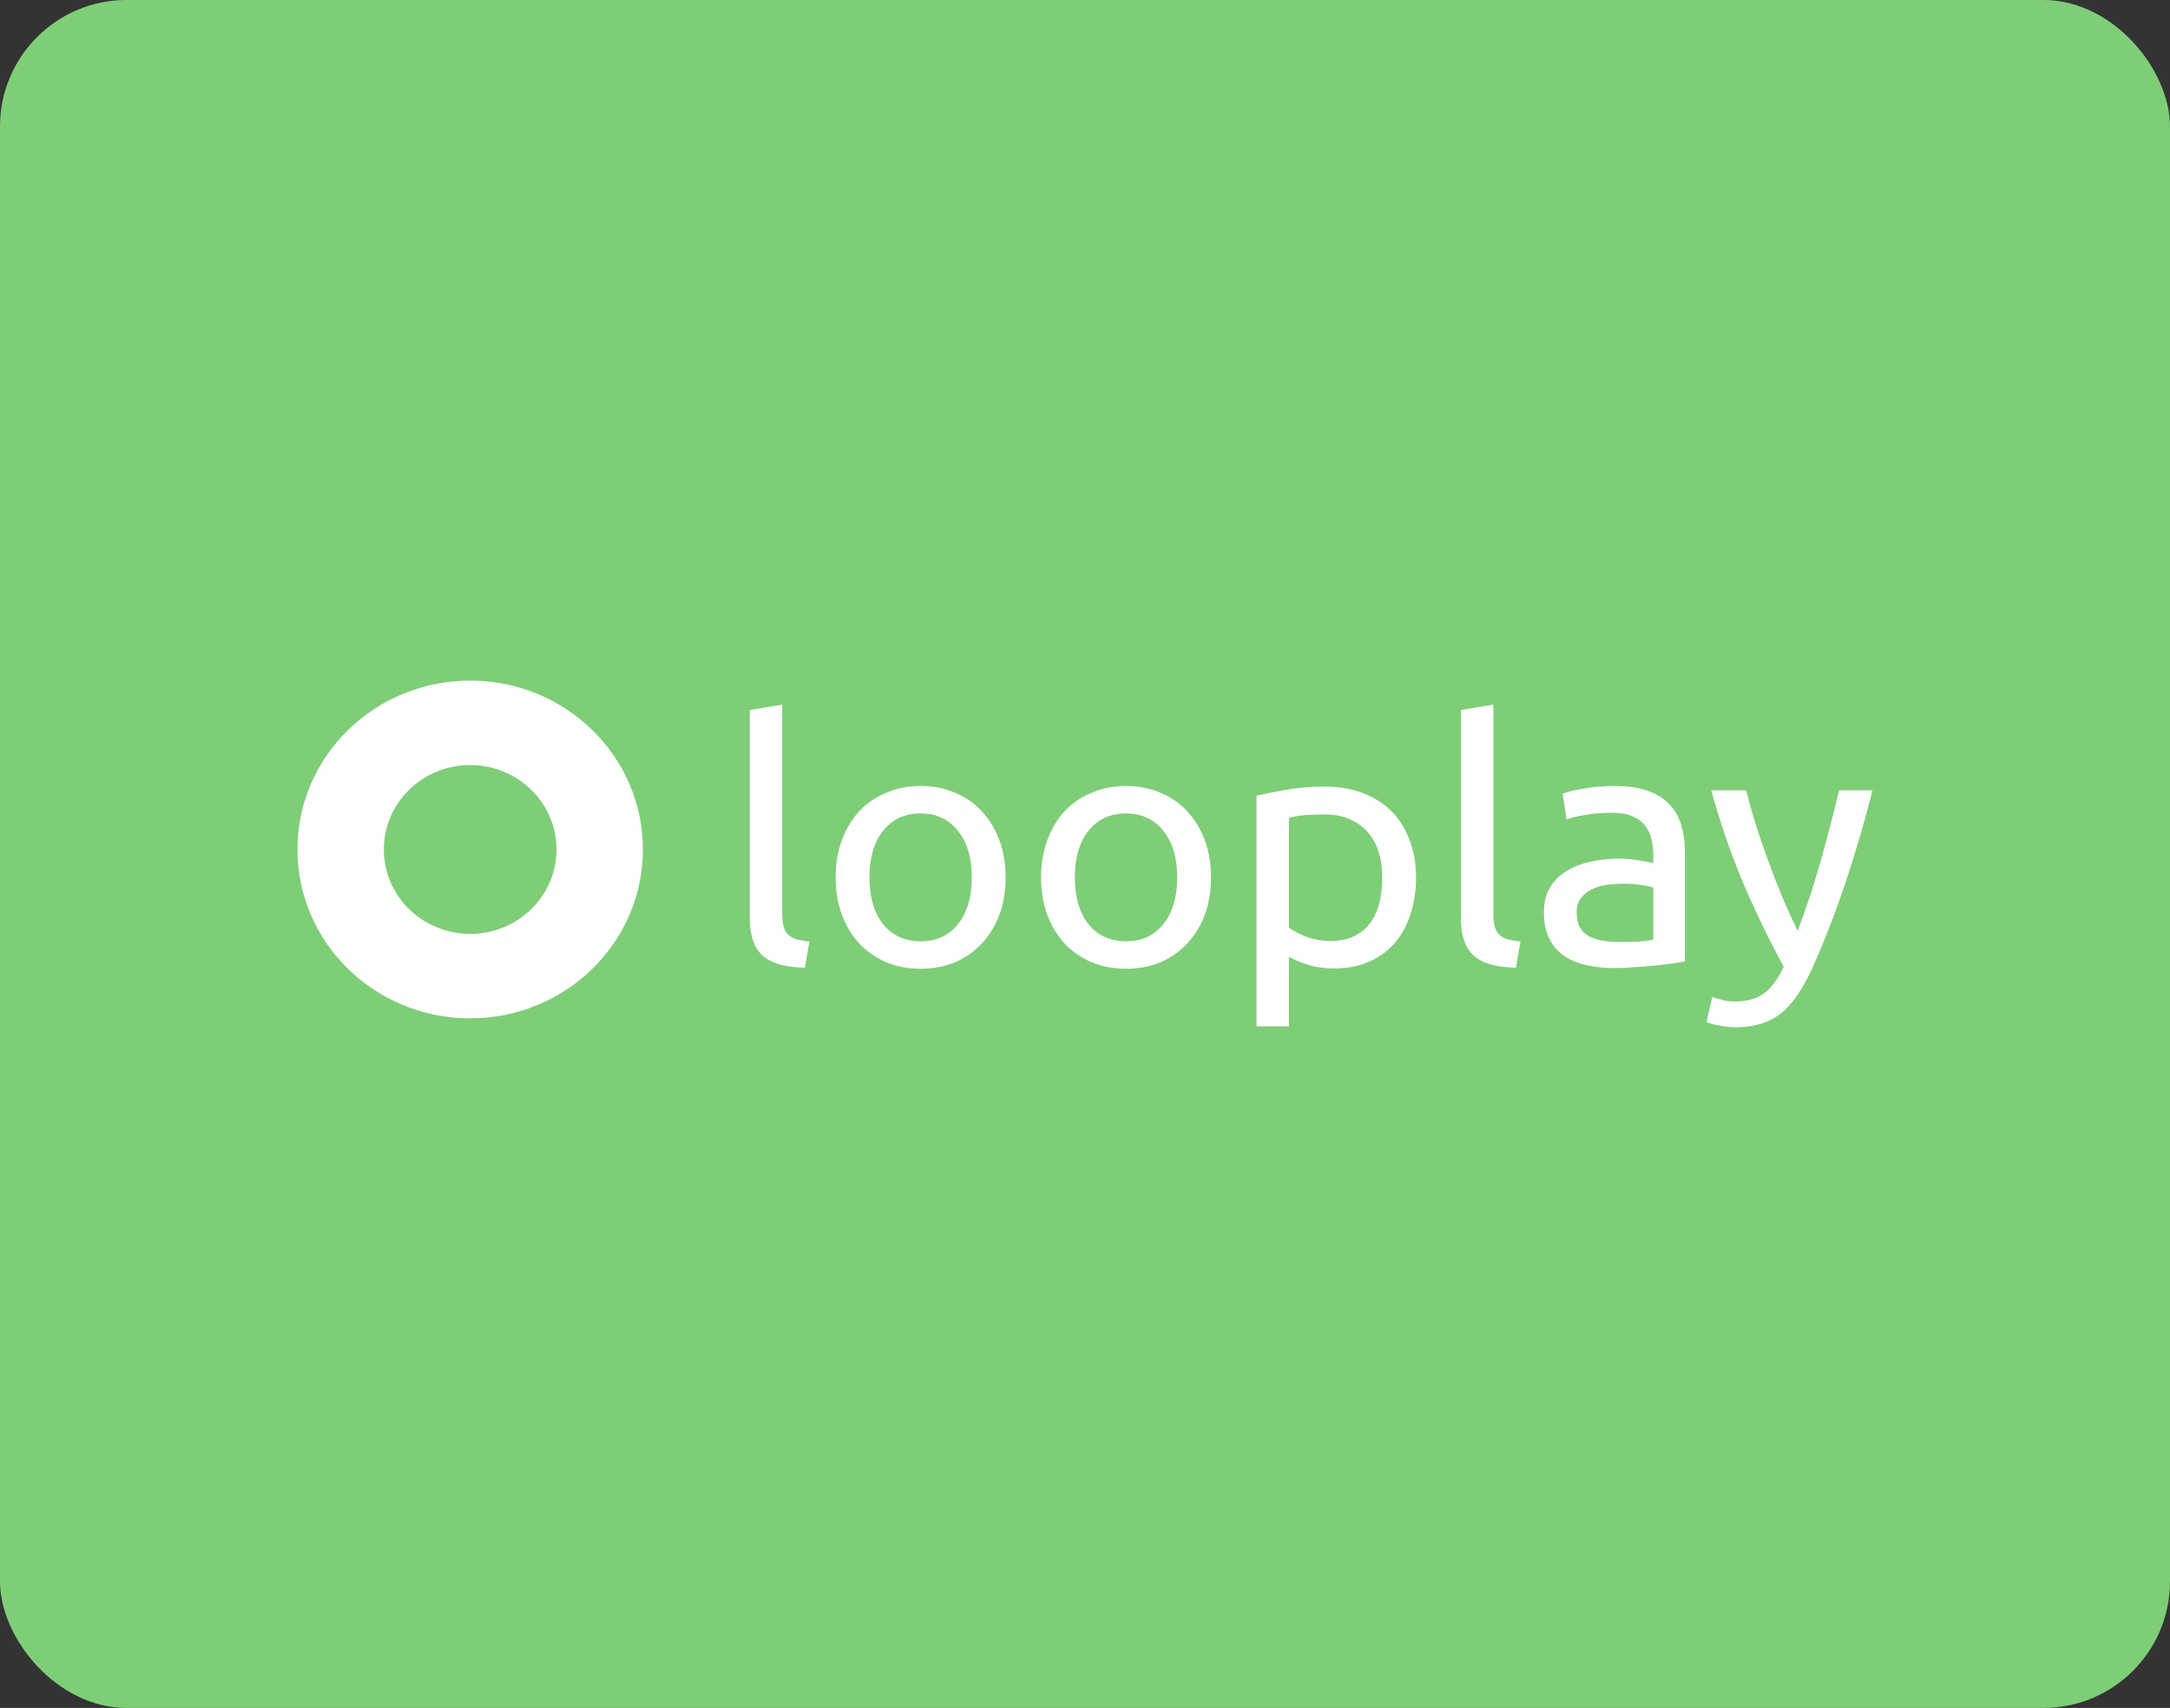 <?xml version="1.0" encoding="UTF-8"?>
<svg xmlns="http://www.w3.org/2000/svg" width="343" height="270" viewBox="0 0 343 270" fill="none">
  <rect x="0" y="0" width="343" height="270" fill="#333333" stroke="none"/>
  <rect width="343" height="270" rx="20" fill="#7ECE78"></rect>
  <path fill-rule="evenodd" clip-rule="evenodd" d="M74.317 160.979C89.394 160.979 101.616 149.029 101.616 134.288C101.616 119.547 89.394 107.597 74.317 107.597C59.241 107.597 47.019 119.547 47.019 134.288C47.019 149.029 59.241 160.979 74.317 160.979ZM74.317 147.634C81.856 147.634 87.967 141.659 87.967 134.288C87.967 126.918 81.856 120.943 74.317 120.943C66.779 120.943 60.668 126.918 60.668 134.288C60.668 141.659 66.779 147.634 74.317 147.634Z" fill="white"></path>
  <path d="M127.218 152.984C124.061 152.913 121.823 152.261 120.502 151.026C119.181 149.791 118.521 147.869 118.521 145.258V112.24L123.64 111.393V144.465C123.64 145.276 123.713 145.946 123.859 146.475C124.006 147.004 124.245 147.428 124.575 147.745C124.906 148.063 125.346 148.31 125.896 148.486C126.446 148.627 127.125 148.751 127.932 148.856L127.218 152.984Z" fill="white"></path>
  <path d="M158.951 138.697C158.951 140.884 158.621 142.86 157.96 144.623C157.3 146.387 156.364 147.904 155.154 149.174C153.98 150.444 152.566 151.432 150.916 152.137C149.264 152.807 147.466 153.143 145.522 153.143C143.577 153.143 141.779 152.807 140.127 152.137C138.476 151.432 137.045 150.444 135.834 149.174C134.66 147.904 133.742 146.387 133.082 144.623C132.421 142.86 132.091 140.884 132.091 138.697C132.091 136.545 132.421 134.587 133.082 132.824C133.742 131.025 134.66 129.49 135.834 128.22C137.045 126.95 138.476 125.98 140.127 125.31C141.779 124.604 143.577 124.251 145.522 124.251C147.466 124.251 149.264 124.604 150.916 125.31C152.566 125.98 153.98 126.95 155.154 128.22C156.364 129.49 157.3 131.025 157.96 132.824C158.621 134.587 158.951 136.545 158.951 138.697ZM153.612 138.697C153.612 135.593 152.879 133.141 151.411 131.342C149.979 129.508 148.016 128.59 145.522 128.59C143.026 128.59 141.044 129.508 139.576 131.342C138.146 133.141 137.43 135.593 137.43 138.697C137.43 141.801 138.146 144.271 139.576 146.105C141.044 147.904 143.026 148.804 145.522 148.804C148.016 148.804 149.979 147.904 151.411 146.105C152.879 144.271 153.612 141.801 153.612 138.697Z" fill="white"></path>
  <path d="M191.415 138.697C191.415 140.884 191.085 142.86 190.424 144.623C189.764 146.387 188.828 147.904 187.617 149.174C186.442 150.444 185.03 151.432 183.378 152.137C181.727 152.807 179.929 153.143 177.984 153.143C176.039 153.143 174.241 152.807 172.59 152.137C170.939 151.432 169.508 150.444 168.297 149.174C167.123 147.904 166.206 146.387 165.546 144.623C164.885 142.86 164.555 140.884 164.555 138.697C164.555 136.545 164.885 134.587 165.546 132.824C166.206 131.025 167.123 129.49 168.297 128.22C169.508 126.95 170.939 125.98 172.59 125.31C174.241 124.604 176.039 124.251 177.984 124.251C179.929 124.251 181.727 124.604 183.378 125.31C185.03 125.98 186.442 126.95 187.617 128.22C188.828 129.49 189.764 131.025 190.424 132.824C191.085 134.587 191.415 136.545 191.415 138.697ZM186.075 138.697C186.075 135.593 185.342 133.141 183.874 131.342C182.443 129.508 180.48 128.59 177.984 128.59C175.489 128.59 173.508 129.508 172.04 131.342C170.608 133.141 169.893 135.593 169.893 138.697C169.893 141.801 170.608 144.271 172.04 146.105C173.508 147.904 175.489 148.804 177.984 148.804C180.48 148.804 182.443 147.904 183.874 146.105C185.342 144.271 186.075 141.801 186.075 138.697Z" fill="white"></path>
  <path d="M218.482 138.75C218.482 135.54 217.657 133.07 216.005 131.342C214.355 129.613 212.153 128.749 209.401 128.749C207.859 128.749 206.649 128.802 205.768 128.908C204.923 129.014 204.246 129.137 203.732 129.278V146.634C204.355 147.128 205.254 147.604 206.428 148.063C207.603 148.521 208.887 148.751 210.282 148.751C211.75 148.751 212.997 148.504 214.025 148.01C215.088 147.481 215.951 146.775 216.612 145.893C217.272 144.976 217.749 143.918 218.042 142.718C218.336 141.484 218.482 140.161 218.482 138.75ZM223.821 138.75C223.821 140.831 223.528 142.754 222.941 144.517C222.39 146.281 221.565 147.798 220.464 149.068C219.364 150.338 218.005 151.326 216.391 152.031C214.813 152.737 212.997 153.09 210.943 153.09C209.291 153.09 207.823 152.878 206.539 152.455C205.291 152.031 204.355 151.626 203.732 151.238V162.244H198.612V125.786C199.824 125.504 201.329 125.204 203.127 124.886C204.96 124.534 207.07 124.357 209.456 124.357C211.657 124.357 213.639 124.692 215.4 125.363C217.161 126.033 218.666 126.985 219.913 128.22C221.162 129.455 222.115 130.971 222.776 132.77C223.472 134.534 223.821 136.527 223.821 138.75Z" fill="white"></path>
  <path d="M239.615 152.984C236.46 152.913 234.221 152.261 232.901 151.026C231.58 149.791 230.919 147.869 230.919 145.258V112.24L236.037 111.393V144.465C236.037 145.276 236.111 145.946 236.258 146.475C236.404 147.004 236.643 147.428 236.974 147.745C237.304 148.063 237.744 148.31 238.294 148.486C238.845 148.627 239.524 148.751 240.331 148.856L239.615 152.984Z" fill="white"></path>
  <path d="M255.76 148.909C256.97 148.909 258.035 148.892 258.952 148.856C259.906 148.786 260.695 148.68 261.319 148.539V140.337C260.952 140.161 260.347 140.02 259.503 139.914C258.696 139.773 257.705 139.702 256.53 139.702C255.76 139.702 254.934 139.755 254.053 139.861C253.209 139.967 252.42 140.196 251.687 140.549C250.989 140.866 250.403 141.325 249.926 141.925C249.449 142.489 249.21 143.248 249.21 144.2C249.21 145.964 249.796 147.199 250.971 147.904C252.145 148.574 253.741 148.909 255.76 148.909ZM255.319 124.251C257.374 124.251 259.099 124.516 260.494 125.045C261.924 125.539 263.062 126.262 263.906 127.215C264.786 128.132 265.41 129.243 265.777 130.548C266.144 131.818 266.328 133.229 266.328 134.781V151.978C265.887 152.049 265.263 152.155 264.456 152.296C263.686 152.402 262.804 152.508 261.814 152.613C260.824 152.719 259.741 152.807 258.566 152.878C257.429 152.984 256.291 153.037 255.154 153.037C253.539 153.037 252.053 152.878 250.696 152.56C249.338 152.243 248.163 151.749 247.173 151.079C246.183 150.373 245.411 149.456 244.862 148.327C244.311 147.199 244.036 145.84 244.036 144.253C244.036 142.736 244.348 141.431 244.972 140.337C245.632 139.244 246.513 138.362 247.614 137.692C248.714 137.021 249.998 136.528 251.466 136.21C252.934 135.893 254.476 135.734 256.09 135.734C256.604 135.734 257.135 135.769 257.686 135.84C258.236 135.875 258.75 135.945 259.227 136.051C259.741 136.122 260.182 136.192 260.548 136.263C260.915 136.334 261.171 136.386 261.319 136.422V135.046C261.319 134.235 261.227 133.441 261.043 132.665C260.86 131.853 260.529 131.148 260.052 130.548C259.576 129.913 258.915 129.419 258.071 129.067C257.264 128.679 256.2 128.485 254.879 128.485C253.19 128.485 251.705 128.608 250.421 128.855C249.173 129.067 248.237 129.296 247.614 129.543L247.009 125.468C247.668 125.186 248.77 124.922 250.31 124.675C251.852 124.393 253.521 124.251 255.319 124.251Z" fill="white"></path>
  <path d="M270.663 157.588C271.066 157.764 271.58 157.923 272.204 158.064C272.864 158.24 273.506 158.328 274.13 158.328C276.149 158.328 277.726 157.887 278.864 157.006C280.001 156.159 281.029 154.766 281.946 152.825C279.634 148.592 277.47 144.112 275.451 139.385C273.469 134.623 271.819 129.808 270.498 124.94H276.002C276.405 126.527 276.882 128.238 277.433 130.072C278.019 131.907 278.661 133.794 279.359 135.734C280.057 137.674 280.808 139.615 281.616 141.555C282.423 143.495 283.267 145.364 284.148 147.164C285.542 143.46 286.753 139.791 287.78 136.157C288.808 132.524 289.78 128.785 290.697 124.94H295.982C294.661 130.125 293.193 135.117 291.578 139.914C289.964 144.677 288.221 149.139 286.349 153.302C285.616 154.889 284.844 156.247 284.037 157.376C283.267 158.54 282.404 159.493 281.45 160.233C280.497 160.974 279.415 161.521 278.203 161.874C277.03 162.226 275.69 162.403 274.185 162.403C273.781 162.403 273.36 162.368 272.92 162.297C272.479 162.262 272.039 162.191 271.599 162.085C271.194 162.015 270.81 161.927 270.443 161.821C270.112 161.715 269.873 161.627 269.727 161.556L270.663 157.588Z" fill="white"></path>
</svg>
